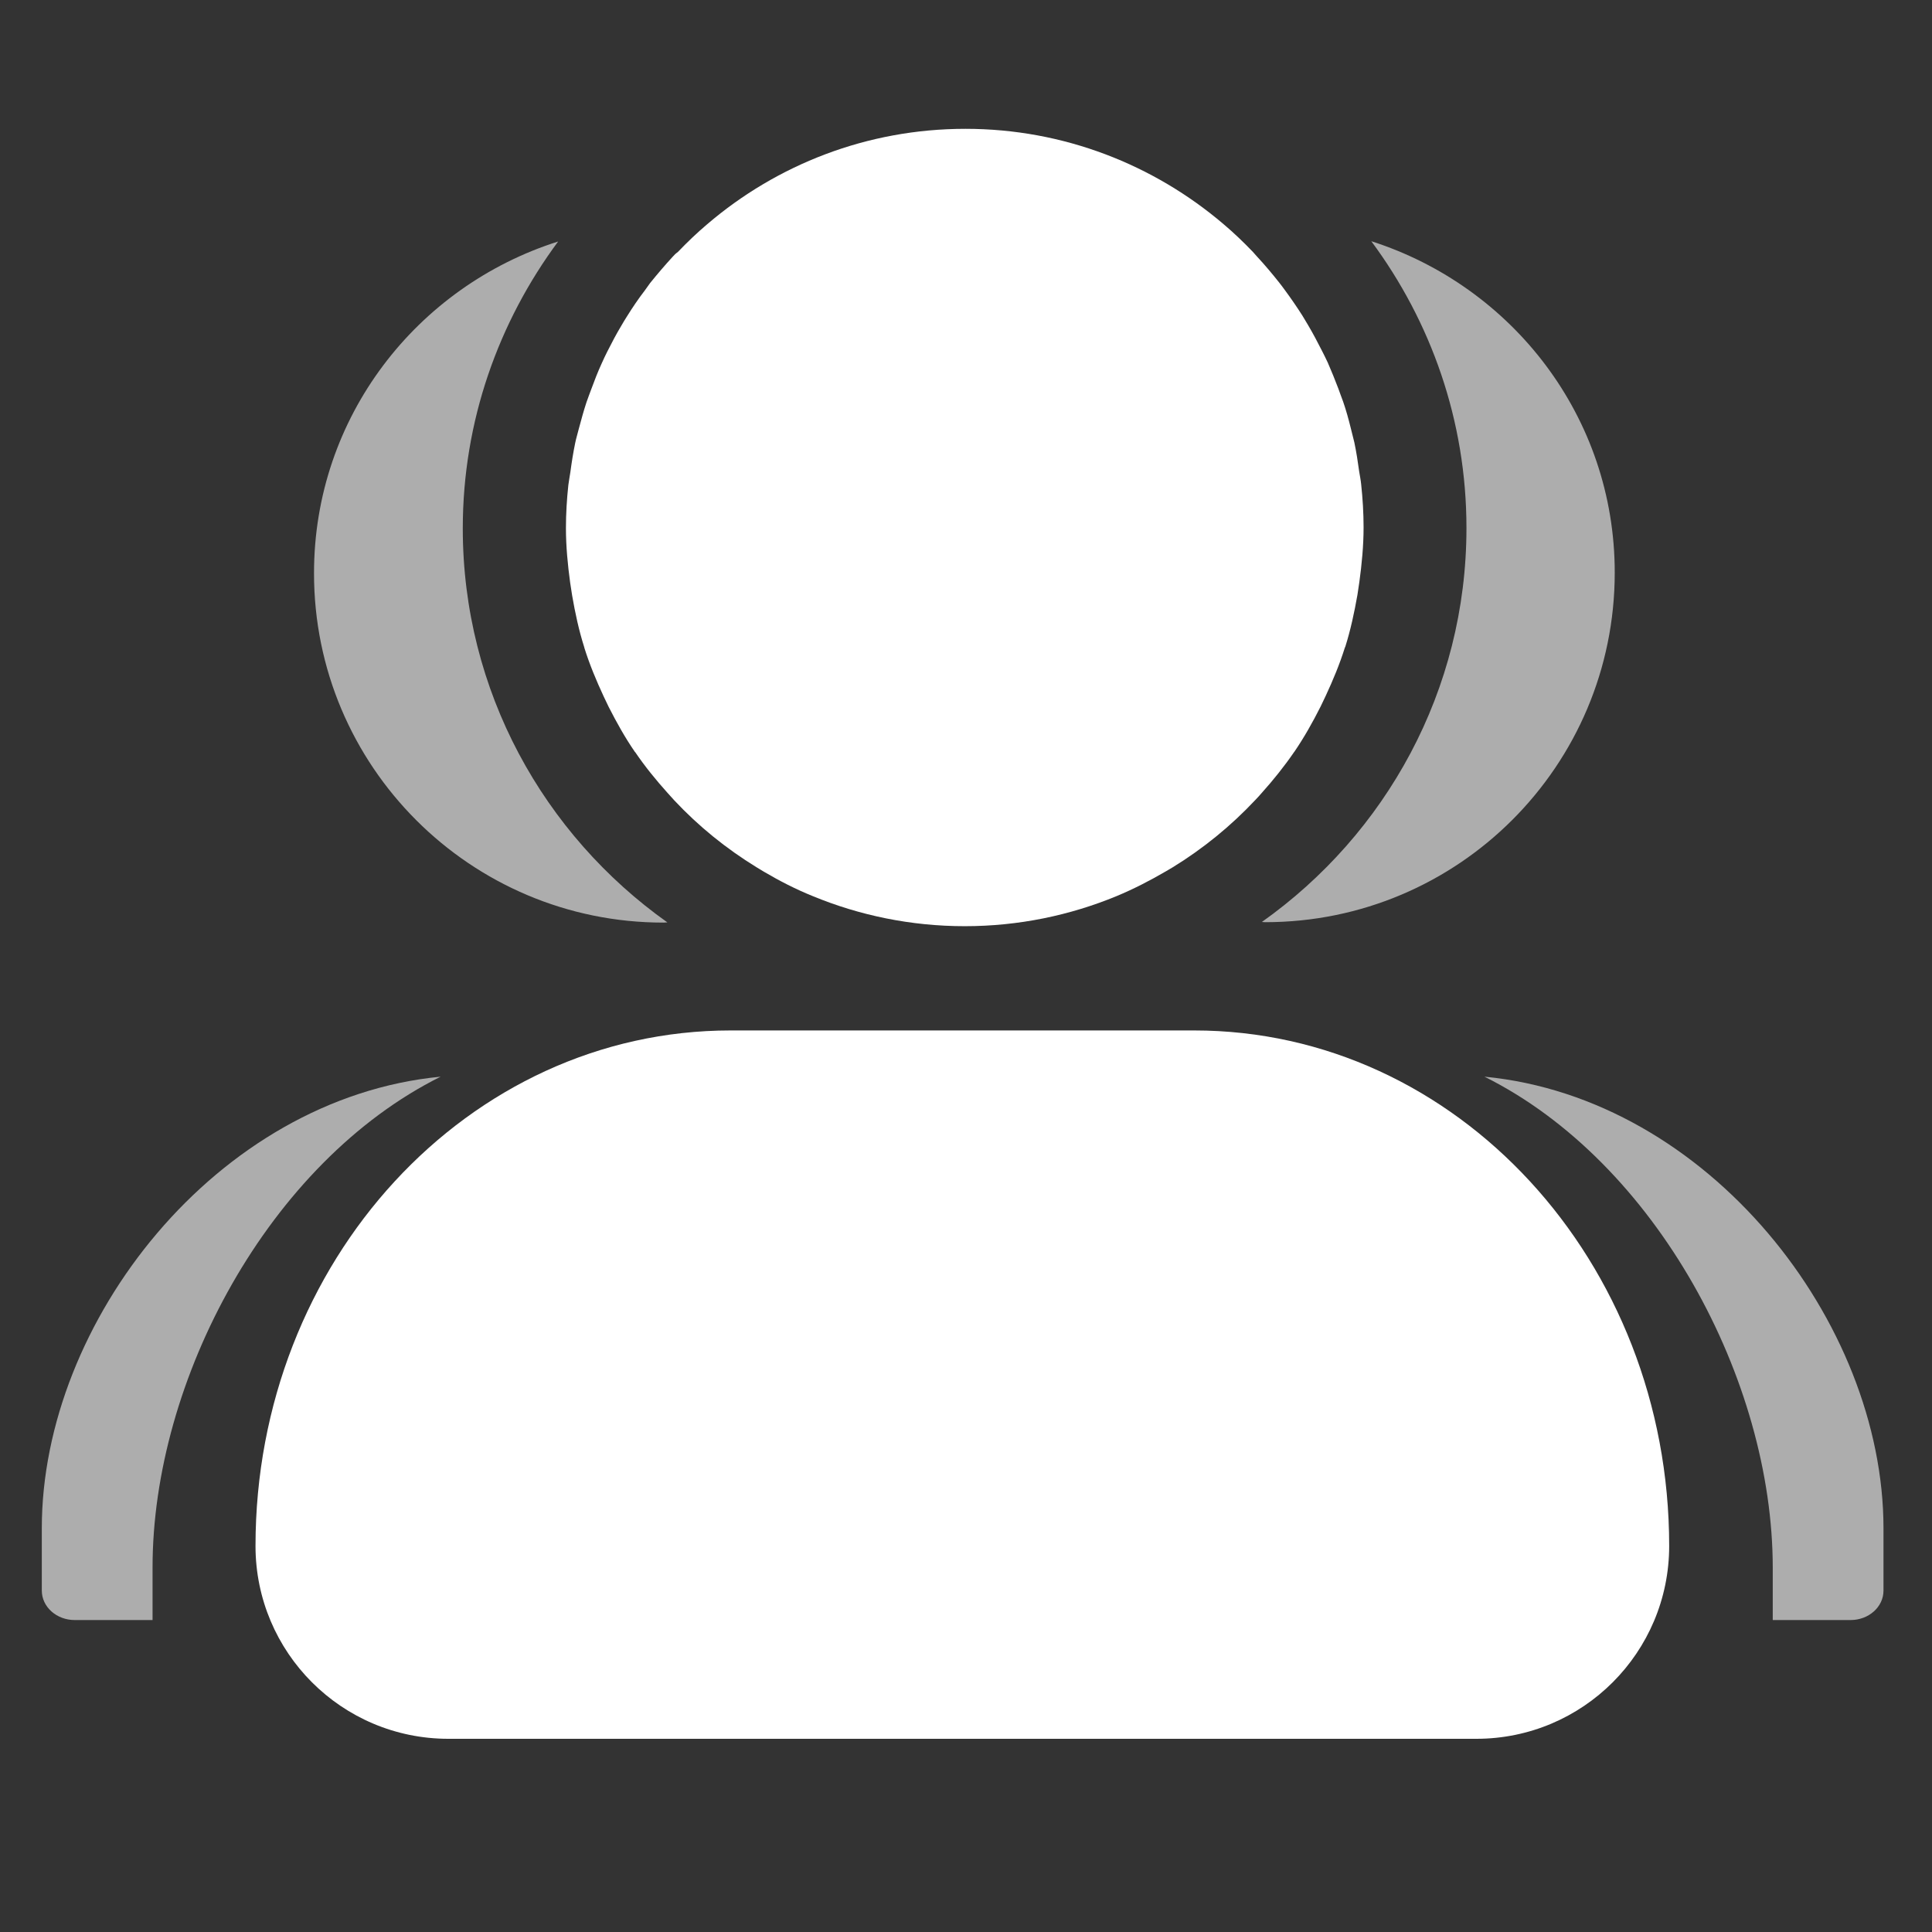 <?xml version="1.0" encoding="UTF-8"?>
<svg width="28px" height="28px" viewBox="0 0 28 28" version="1.1" xmlns="http://www.w3.org/2000/svg" xmlns:xlink="http://www.w3.org/1999/xlink">
    <rect x="0" y="0" width="28" height="28" fill="#333333" stroke="none"/>
    <!-- Generator: Sketch 59.1 (86144) - https://sketch.com -->
    <title>total_followers</title>
    <desc>Created with Sketch.</desc>
    <g id="Main-Files" stroke="none" stroke-width="1" fill="none" fill-rule="evenodd">
        <g id="编组-30备份">
            <circle id="椭圆形" cx="14" cy="14" r="14"></circle>
            <g id="人群" transform="translate(0, 1.867)" fill="#FFFFFF" fill-rule="nonzero">
                <path d="M9.75,1.853 C9.635,1.978 9.527,2.105 9.422,2.235 L9.346,2.341 C9.253,2.462 9.167,2.589 9.088,2.716 C9.059,2.761 9.03,2.809 9.005,2.853 C8.932,2.974 8.865,3.102 8.801,3.229 C8.772,3.286 8.747,3.34 8.721,3.398 C8.664,3.522 8.616,3.646 8.569,3.774 C8.546,3.837 8.521,3.901 8.499,3.965 C8.457,4.092 8.422,4.223 8.387,4.353 C8.371,4.42 8.349,4.487 8.336,4.554 C8.307,4.694 8.285,4.834 8.266,4.977 C8.257,5.041 8.244,5.101 8.237,5.162 C8.215,5.366 8.202,5.576 8.202,5.786 C8.202,6.054 8.228,6.318 8.263,6.576 C8.272,6.64 8.282,6.7 8.292,6.764 C8.336,7.019 8.39,7.27 8.467,7.512 C8.467,7.515 8.47,7.522 8.47,7.525 C8.546,7.767 8.642,7.996 8.747,8.222 C8.772,8.273 8.795,8.324 8.82,8.375 C8.935,8.601 9.059,8.824 9.202,9.031 L9.206,9.034 C9.349,9.244 9.508,9.439 9.677,9.627 L9.772,9.732 C10.123,10.107 10.524,10.432 10.966,10.703 C11.002,10.725 11.037,10.747 11.072,10.767 C11.298,10.9 11.533,11.021 11.779,11.12 C12.457,11.4 13.202,11.556 13.982,11.556 C14.762,11.556 15.504,11.4 16.183,11.12 C16.428,11.018 16.663,10.897 16.893,10.763 C16.928,10.744 16.96,10.722 16.995,10.703 C17.437,10.432 17.839,10.104 18.192,9.728 C18.224,9.693 18.256,9.662 18.284,9.627 C18.453,9.439 18.612,9.241 18.756,9.031 L18.759,9.028 C18.902,8.818 19.026,8.598 19.141,8.369 C19.166,8.318 19.189,8.267 19.214,8.216 C19.319,7.99 19.415,7.76 19.491,7.518 C19.494,7.512 19.494,7.509 19.498,7.503 C19.574,7.261 19.628,7.009 19.673,6.754 C19.682,6.691 19.692,6.63 19.701,6.566 C19.736,6.308 19.762,6.044 19.762,5.777 C19.762,5.566 19.749,5.356 19.727,5.152 C19.721,5.089 19.708,5.028 19.698,4.965 C19.679,4.824 19.657,4.681 19.628,4.544 C19.612,4.474 19.593,4.41 19.577,4.34 C19.545,4.21 19.51,4.082 19.466,3.955 C19.443,3.891 19.418,3.828 19.396,3.764 C19.348,3.637 19.297,3.512 19.243,3.388 C19.217,3.331 19.189,3.277 19.16,3.219 C19.096,3.092 19.03,2.968 18.959,2.847 C18.931,2.799 18.905,2.755 18.877,2.71 C18.794,2.579 18.708,2.455 18.619,2.334 C18.593,2.299 18.568,2.264 18.542,2.232 C18.437,2.099 18.329,1.971 18.214,1.847 C18.195,1.828 18.179,1.806 18.16,1.786 C18.023,1.643 17.883,1.509 17.733,1.382 C16.724,0.522 15.418,5.42677014e-13 13.992,5.42677014e-13 C12.562,5.42677014e-13 11.256,0.522 10.25,1.382 C10.1,1.509 9.96,1.643 9.823,1.786 C9.785,1.812 9.769,1.834 9.75,1.853 L9.75,1.853 Z" id="路径"></path>
                <path d="M18.288,11.495 C18.304,11.495 18.32,11.498 18.336,11.498 C21.135,11.498 23.402,9.231 23.402,6.431 C23.402,4.174 21.915,2.282 19.874,1.629 C20.737,2.792 21.253,4.228 21.253,5.785 C21.253,8.142 20.081,10.224 18.288,11.495 Z M9.615,11.504 C9.634,11.504 9.653,11.501 9.672,11.501 C7.882,10.231 6.707,8.148 6.707,5.791 C6.707,4.234 7.226,2.798 8.089,1.633 C6.042,2.282 4.551,4.177 4.551,6.438 C4.548,9.237 6.819,11.504 9.615,11.504 Z M6.386,13.737 C3.138,14.05 0.606,17.29 0.606,20.279 L0.606,21.185 C0.606,21.421 0.819,21.612 1.084,21.612 L2.211,21.612 L2.211,20.854 C2.208,18.132 3.899,14.975 6.386,13.737 Z" id="形状" opacity="0.6"></path>
                <path d="M10.588,13.067 C6.785,13.067 3.703,16.412 3.703,20.538 C3.703,22.082 4.954,23.333 6.498,23.333 L21.396,23.333 C22.94,23.333 24.191,22.082 24.191,20.538 L24.191,20.538 L24.191,20.538 C24.191,16.412 21.109,13.067 17.307,13.067 L10.588,13.067 Z" id="路径"></path>
                <path d="M25.692,20.854 L25.692,21.612 L26.819,21.612 C27.084,21.612 27.297,21.421 27.297,21.185 L27.297,20.279 C27.294,17.29 24.762,14.05 21.514,13.737 C24.001,14.975 25.692,18.132 25.692,20.854 Z" id="路径" opacity="0.6"></path>
            </g>
        </g>
    </g>
</svg>
